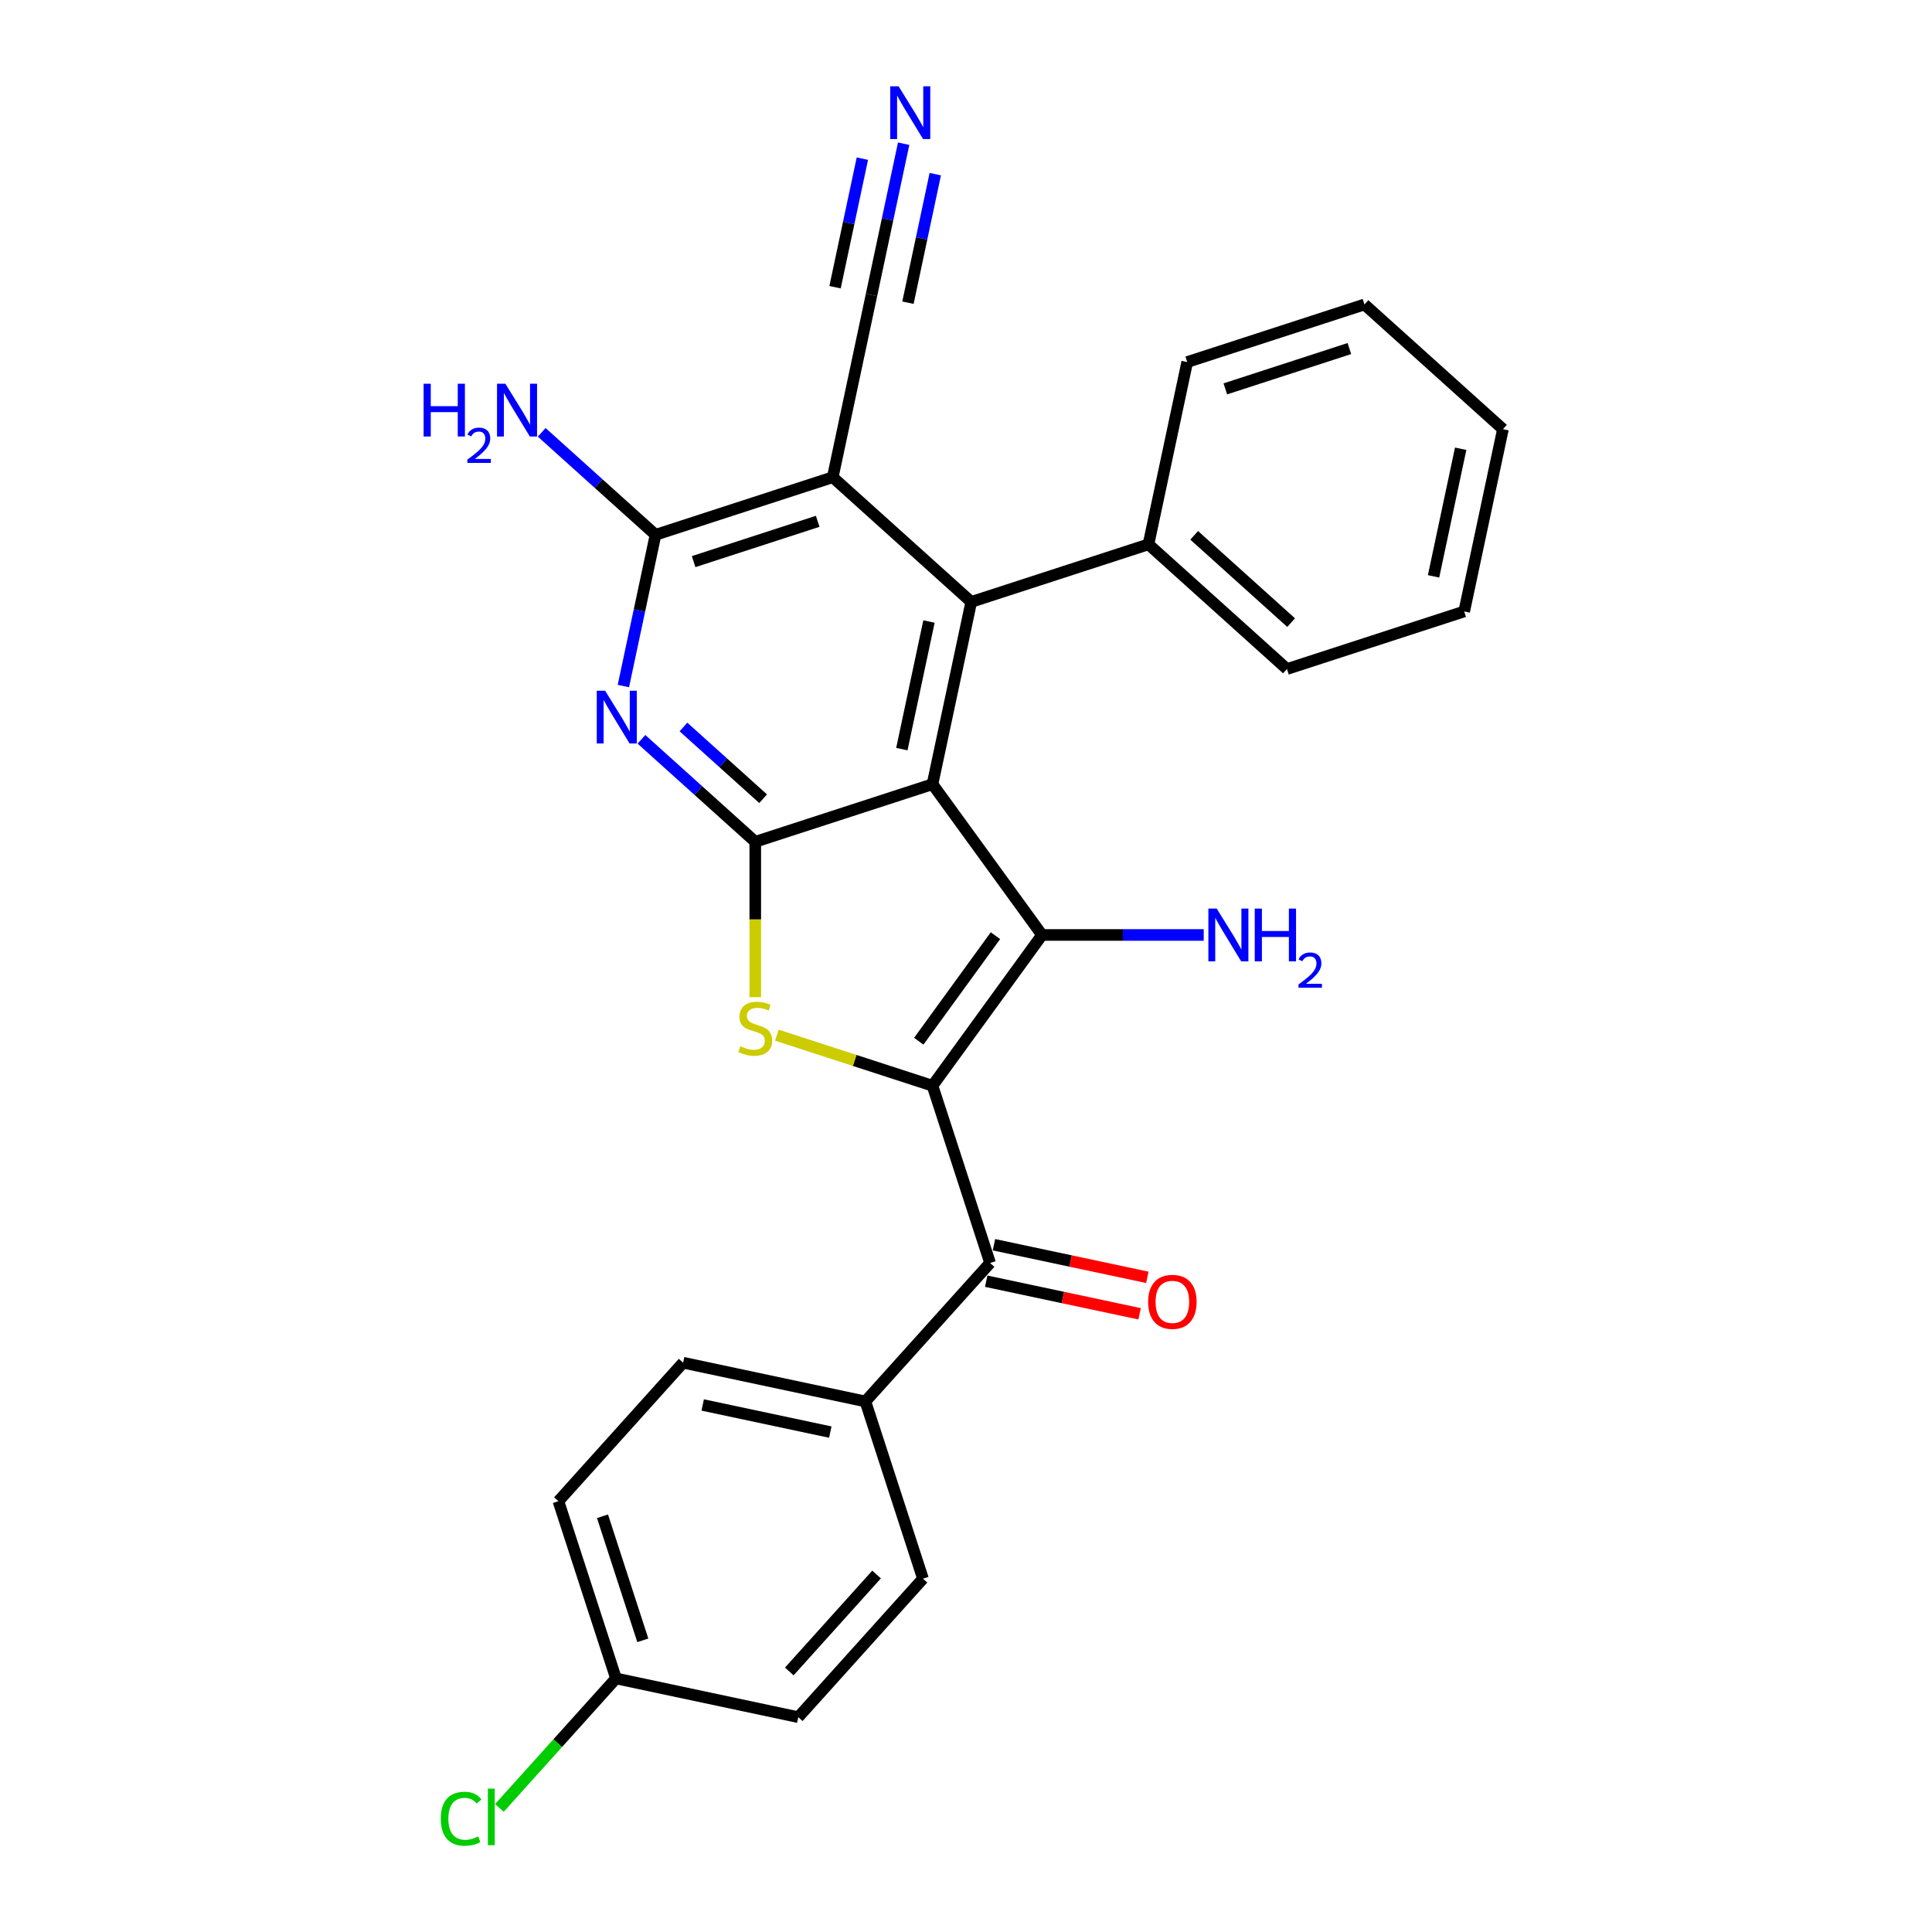 <?xml version='1.0' encoding='iso-8859-1'?>
<svg version='1.1' baseProfile='full'
              xmlns='http://www.w3.org/2000/svg'
                      xmlns:rdkit='http://www.rdkit.org/xml'
                      xmlns:xlink='http://www.w3.org/1999/xlink'
                  xml:space='preserve'
width='1000px' height='1000px' viewBox='0 0 1000 1000'>
<!-- END OF HEADER -->
<rect style='opacity:1.0;fill:#FFFFFF;stroke:none' width='1000' height='1000' x='0' y='0'> </rect>
<path class='bond-1' d='M 482.659,561.972 L 539.355,483.937' style='fill:none;fill-rule:evenodd;stroke:#000000;stroke-width:6px;stroke-linecap:butt;stroke-linejoin:miter;stroke-opacity:1' />
<path class='bond-1' d='M 475.557,538.928 L 515.244,484.303' style='fill:none;fill-rule:evenodd;stroke:#000000;stroke-width:6px;stroke-linecap:butt;stroke-linejoin:miter;stroke-opacity:1' />
<path class='bond-3' d='M 482.659,561.972 L 442.377,548.883' style='fill:none;fill-rule:evenodd;stroke:#000000;stroke-width:6px;stroke-linecap:butt;stroke-linejoin:miter;stroke-opacity:1' />
<path class='bond-3' d='M 442.377,548.883 L 402.094,535.795' style='fill:none;fill-rule:evenodd;stroke:#CCCC00;stroke-width:6px;stroke-linecap:butt;stroke-linejoin:miter;stroke-opacity:1' />
<path class='bond-8' d='M 482.659,561.972 L 512.466,653.707' style='fill:none;fill-rule:evenodd;stroke:#000000;stroke-width:6px;stroke-linecap:butt;stroke-linejoin:miter;stroke-opacity:1' />
<path class='bond-0' d='M 482.659,405.903 L 539.355,483.937' style='fill:none;fill-rule:evenodd;stroke:#000000;stroke-width:6px;stroke-linecap:butt;stroke-linejoin:miter;stroke-opacity:1' />
<path class='bond-4' d='M 482.659,405.903 L 502.714,311.554' style='fill:none;fill-rule:evenodd;stroke:#000000;stroke-width:6px;stroke-linecap:butt;stroke-linejoin:miter;stroke-opacity:1' />
<path class='bond-4' d='M 466.798,387.74 L 480.836,321.696' style='fill:none;fill-rule:evenodd;stroke:#000000;stroke-width:6px;stroke-linecap:butt;stroke-linejoin:miter;stroke-opacity:1' />
<path class='bond-27' d='M 482.659,405.903 L 390.924,435.709' style='fill:none;fill-rule:evenodd;stroke:#000000;stroke-width:6px;stroke-linecap:butt;stroke-linejoin:miter;stroke-opacity:1' />
<path class='bond-13' d='M 539.355,483.937 L 581.198,483.937' style='fill:none;fill-rule:evenodd;stroke:#000000;stroke-width:6px;stroke-linecap:butt;stroke-linejoin:miter;stroke-opacity:1' />
<path class='bond-13' d='M 581.198,483.937 L 623.04,483.937' style='fill:none;fill-rule:evenodd;stroke:#0000FF;stroke-width:6px;stroke-linecap:butt;stroke-linejoin:miter;stroke-opacity:1' />
<path class='bond-2' d='M 390.924,435.709 L 390.924,475.922' style='fill:none;fill-rule:evenodd;stroke:#000000;stroke-width:6px;stroke-linecap:butt;stroke-linejoin:miter;stroke-opacity:1' />
<path class='bond-2' d='M 390.924,475.922 L 390.924,516.134' style='fill:none;fill-rule:evenodd;stroke:#CCCC00;stroke-width:6px;stroke-linecap:butt;stroke-linejoin:miter;stroke-opacity:1' />
<path class='bond-6' d='M 390.924,435.709 L 361.469,409.188' style='fill:none;fill-rule:evenodd;stroke:#000000;stroke-width:6px;stroke-linecap:butt;stroke-linejoin:miter;stroke-opacity:1' />
<path class='bond-6' d='M 361.469,409.188 L 332.014,382.666' style='fill:none;fill-rule:evenodd;stroke:#0000FF;stroke-width:6px;stroke-linecap:butt;stroke-linejoin:miter;stroke-opacity:1' />
<path class='bond-6' d='M 394.996,413.417 L 374.378,394.852' style='fill:none;fill-rule:evenodd;stroke:#000000;stroke-width:6px;stroke-linecap:butt;stroke-linejoin:miter;stroke-opacity:1' />
<path class='bond-6' d='M 374.378,394.852 L 353.759,376.287' style='fill:none;fill-rule:evenodd;stroke:#0000FF;stroke-width:6px;stroke-linecap:butt;stroke-linejoin:miter;stroke-opacity:1' />
<path class='bond-5' d='M 502.714,311.554 L 431.033,247.013' style='fill:none;fill-rule:evenodd;stroke:#000000;stroke-width:6px;stroke-linecap:butt;stroke-linejoin:miter;stroke-opacity:1' />
<path class='bond-12' d='M 502.714,311.554 L 594.449,281.748' style='fill:none;fill-rule:evenodd;stroke:#000000;stroke-width:6px;stroke-linecap:butt;stroke-linejoin:miter;stroke-opacity:1' />
<path class='bond-9' d='M 431.033,247.013 L 451.087,152.665' style='fill:none;fill-rule:evenodd;stroke:#000000;stroke-width:6px;stroke-linecap:butt;stroke-linejoin:miter;stroke-opacity:1' />
<path class='bond-29' d='M 431.033,247.013 L 339.298,276.819' style='fill:none;fill-rule:evenodd;stroke:#000000;stroke-width:6px;stroke-linecap:butt;stroke-linejoin:miter;stroke-opacity:1' />
<path class='bond-29' d='M 423.234,269.831 L 359.019,290.695' style='fill:none;fill-rule:evenodd;stroke:#000000;stroke-width:6px;stroke-linecap:butt;stroke-linejoin:miter;stroke-opacity:1' />
<path class='bond-7' d='M 322.659,355.098 L 330.979,315.959' style='fill:none;fill-rule:evenodd;stroke:#0000FF;stroke-width:6px;stroke-linecap:butt;stroke-linejoin:miter;stroke-opacity:1' />
<path class='bond-7' d='M 330.979,315.959 L 339.298,276.819' style='fill:none;fill-rule:evenodd;stroke:#000000;stroke-width:6px;stroke-linecap:butt;stroke-linejoin:miter;stroke-opacity:1' />
<path class='bond-15' d='M 339.298,276.819 L 309.843,250.298' style='fill:none;fill-rule:evenodd;stroke:#000000;stroke-width:6px;stroke-linecap:butt;stroke-linejoin:miter;stroke-opacity:1' />
<path class='bond-15' d='M 309.843,250.298 L 280.388,223.776' style='fill:none;fill-rule:evenodd;stroke:#0000FF;stroke-width:6px;stroke-linecap:butt;stroke-linejoin:miter;stroke-opacity:1' />
<path class='bond-11' d='M 512.466,653.707 L 447.924,725.388' style='fill:none;fill-rule:evenodd;stroke:#000000;stroke-width:6px;stroke-linecap:butt;stroke-linejoin:miter;stroke-opacity:1' />
<path class='bond-14' d='M 510.461,663.142 L 550.159,671.58' style='fill:none;fill-rule:evenodd;stroke:#000000;stroke-width:6px;stroke-linecap:butt;stroke-linejoin:miter;stroke-opacity:1' />
<path class='bond-14' d='M 550.159,671.58 L 589.858,680.018' style='fill:none;fill-rule:evenodd;stroke:#FF0000;stroke-width:6px;stroke-linecap:butt;stroke-linejoin:miter;stroke-opacity:1' />
<path class='bond-14' d='M 514.471,644.272 L 554.17,652.71' style='fill:none;fill-rule:evenodd;stroke:#000000;stroke-width:6px;stroke-linecap:butt;stroke-linejoin:miter;stroke-opacity:1' />
<path class='bond-14' d='M 554.17,652.71 L 593.869,661.149' style='fill:none;fill-rule:evenodd;stroke:#FF0000;stroke-width:6px;stroke-linecap:butt;stroke-linejoin:miter;stroke-opacity:1' />
<path class='bond-10' d='M 451.087,152.665 L 459.407,113.525' style='fill:none;fill-rule:evenodd;stroke:#000000;stroke-width:6px;stroke-linecap:butt;stroke-linejoin:miter;stroke-opacity:1' />
<path class='bond-10' d='M 459.407,113.525 L 467.726,74.386' style='fill:none;fill-rule:evenodd;stroke:#0000FF;stroke-width:6px;stroke-linecap:butt;stroke-linejoin:miter;stroke-opacity:1' />
<path class='bond-10' d='M 469.957,156.675 L 477.028,123.407' style='fill:none;fill-rule:evenodd;stroke:#000000;stroke-width:6px;stroke-linecap:butt;stroke-linejoin:miter;stroke-opacity:1' />
<path class='bond-10' d='M 477.028,123.407 L 484.1,90.138' style='fill:none;fill-rule:evenodd;stroke:#0000FF;stroke-width:6px;stroke-linecap:butt;stroke-linejoin:miter;stroke-opacity:1' />
<path class='bond-10' d='M 432.218,148.654 L 439.289,115.385' style='fill:none;fill-rule:evenodd;stroke:#000000;stroke-width:6px;stroke-linecap:butt;stroke-linejoin:miter;stroke-opacity:1' />
<path class='bond-10' d='M 439.289,115.385 L 446.361,82.117' style='fill:none;fill-rule:evenodd;stroke:#0000FF;stroke-width:6px;stroke-linecap:butt;stroke-linejoin:miter;stroke-opacity:1' />
<path class='bond-16' d='M 447.924,725.388 L 353.576,705.333' style='fill:none;fill-rule:evenodd;stroke:#000000;stroke-width:6px;stroke-linecap:butt;stroke-linejoin:miter;stroke-opacity:1' />
<path class='bond-16' d='M 429.761,741.249 L 363.717,727.211' style='fill:none;fill-rule:evenodd;stroke:#000000;stroke-width:6px;stroke-linecap:butt;stroke-linejoin:miter;stroke-opacity:1' />
<path class='bond-17' d='M 447.924,725.388 L 477.731,817.123' style='fill:none;fill-rule:evenodd;stroke:#000000;stroke-width:6px;stroke-linecap:butt;stroke-linejoin:miter;stroke-opacity:1' />
<path class='bond-22' d='M 594.449,281.748 L 666.13,346.29' style='fill:none;fill-rule:evenodd;stroke:#000000;stroke-width:6px;stroke-linecap:butt;stroke-linejoin:miter;stroke-opacity:1' />
<path class='bond-22' d='M 618.109,277.093 L 668.286,322.272' style='fill:none;fill-rule:evenodd;stroke:#000000;stroke-width:6px;stroke-linecap:butt;stroke-linejoin:miter;stroke-opacity:1' />
<path class='bond-23' d='M 594.449,281.748 L 614.503,187.4' style='fill:none;fill-rule:evenodd;stroke:#000000;stroke-width:6px;stroke-linecap:butt;stroke-linejoin:miter;stroke-opacity:1' />
<path class='bond-20' d='M 353.576,705.333 L 289.034,777.014' style='fill:none;fill-rule:evenodd;stroke:#000000;stroke-width:6px;stroke-linecap:butt;stroke-linejoin:miter;stroke-opacity:1' />
<path class='bond-19' d='M 477.731,817.123 L 413.189,888.804' style='fill:none;fill-rule:evenodd;stroke:#000000;stroke-width:6px;stroke-linecap:butt;stroke-linejoin:miter;stroke-opacity:1' />
<path class='bond-19' d='M 453.713,814.967 L 408.534,865.143' style='fill:none;fill-rule:evenodd;stroke:#000000;stroke-width:6px;stroke-linecap:butt;stroke-linejoin:miter;stroke-opacity:1' />
<path class='bond-18' d='M 318.841,868.749 L 413.189,888.804' style='fill:none;fill-rule:evenodd;stroke:#000000;stroke-width:6px;stroke-linecap:butt;stroke-linejoin:miter;stroke-opacity:1' />
<path class='bond-21' d='M 318.841,868.749 L 288.663,902.265' style='fill:none;fill-rule:evenodd;stroke:#000000;stroke-width:6px;stroke-linecap:butt;stroke-linejoin:miter;stroke-opacity:1' />
<path class='bond-21' d='M 288.663,902.265 L 258.485,935.781' style='fill:none;fill-rule:evenodd;stroke:#00CC00;stroke-width:6px;stroke-linecap:butt;stroke-linejoin:miter;stroke-opacity:1' />
<path class='bond-28' d='M 318.841,868.749 L 289.034,777.014' style='fill:none;fill-rule:evenodd;stroke:#000000;stroke-width:6px;stroke-linecap:butt;stroke-linejoin:miter;stroke-opacity:1' />
<path class='bond-28' d='M 332.717,849.028 L 311.852,784.813' style='fill:none;fill-rule:evenodd;stroke:#000000;stroke-width:6px;stroke-linecap:butt;stroke-linejoin:miter;stroke-opacity:1' />
<path class='bond-25' d='M 666.13,346.29 L 757.865,316.483' style='fill:none;fill-rule:evenodd;stroke:#000000;stroke-width:6px;stroke-linecap:butt;stroke-linejoin:miter;stroke-opacity:1' />
<path class='bond-24' d='M 614.503,187.4 L 706.238,157.593' style='fill:none;fill-rule:evenodd;stroke:#000000;stroke-width:6px;stroke-linecap:butt;stroke-linejoin:miter;stroke-opacity:1' />
<path class='bond-24' d='M 634.225,201.276 L 698.439,180.411' style='fill:none;fill-rule:evenodd;stroke:#000000;stroke-width:6px;stroke-linecap:butt;stroke-linejoin:miter;stroke-opacity:1' />
<path class='bond-26' d='M 706.238,157.593 L 777.919,222.135' style='fill:none;fill-rule:evenodd;stroke:#000000;stroke-width:6px;stroke-linecap:butt;stroke-linejoin:miter;stroke-opacity:1' />
<path class='bond-30' d='M 757.865,316.483 L 777.919,222.135' style='fill:none;fill-rule:evenodd;stroke:#000000;stroke-width:6px;stroke-linecap:butt;stroke-linejoin:miter;stroke-opacity:1' />
<path class='bond-30' d='M 742.003,298.32 L 756.041,232.276' style='fill:none;fill-rule:evenodd;stroke:#000000;stroke-width:6px;stroke-linecap:butt;stroke-linejoin:miter;stroke-opacity:1' />
<path  class='atom-4' d='M 383.208 541.541
Q 383.516 541.657, 384.79 542.197
Q 386.063 542.737, 387.452 543.084
Q 388.879 543.393, 390.268 543.393
Q 392.853 543.393, 394.358 542.158
Q 395.863 540.885, 395.863 538.686
Q 395.863 537.181, 395.091 536.255
Q 394.358 535.329, 393.201 534.827
Q 392.043 534.326, 390.114 533.747
Q 387.683 533.014, 386.217 532.32
Q 384.79 531.625, 383.748 530.159
Q 382.745 528.693, 382.745 526.224
Q 382.745 522.79, 385.06 520.668
Q 387.413 518.546, 392.043 518.546
Q 395.207 518.546, 398.795 520.05
L 397.908 523.021
Q 394.628 521.671, 392.159 521.671
Q 389.497 521.671, 388.031 522.79
Q 386.564 523.87, 386.603 525.761
Q 386.603 527.227, 387.336 528.114
Q 388.108 529.002, 389.188 529.503
Q 390.307 530.005, 392.159 530.583
Q 394.628 531.355, 396.094 532.127
Q 397.56 532.898, 398.602 534.48
Q 399.683 536.024, 399.683 538.686
Q 399.683 542.467, 397.136 544.512
Q 394.628 546.518, 390.423 546.518
Q 387.992 546.518, 386.14 545.978
Q 384.327 545.476, 382.166 544.589
L 383.208 541.541
' fill='#CCCC00'/>
<path  class='atom-7' d='M 313.205 357.509
L 322.156 371.978
Q 323.044 373.405, 324.471 375.99
Q 325.899 378.575, 325.976 378.73
L 325.976 357.509
L 329.603 357.509
L 329.603 384.826
L 325.86 384.826
L 316.253 369.007
Q 315.134 367.155, 313.938 365.033
Q 312.781 362.911, 312.434 362.255
L 312.434 384.826
L 308.884 384.826
L 308.884 357.509
L 313.205 357.509
' fill='#0000FF'/>
<path  class='atom-11' d='M 465.104 44.658
L 474.055 59.127
Q 474.942 60.554, 476.37 63.139
Q 477.797 65.724, 477.874 65.878
L 477.874 44.658
L 481.501 44.658
L 481.501 71.974
L 477.759 71.974
L 468.152 56.156
Q 467.033 54.304, 465.837 52.182
Q 464.679 50.06, 464.332 49.404
L 464.332 71.974
L 460.782 71.974
L 460.782 44.658
L 465.104 44.658
' fill='#0000FF'/>
<path  class='atom-14' d='M 629.773 470.279
L 638.724 484.748
Q 639.611 486.175, 641.039 488.76
Q 642.466 491.345, 642.544 491.499
L 642.544 470.279
L 646.17 470.279
L 646.17 497.595
L 642.428 497.595
L 632.821 481.777
Q 631.702 479.925, 630.506 477.803
Q 629.348 475.681, 629.001 475.025
L 629.001 497.595
L 625.452 497.595
L 625.452 470.279
L 629.773 470.279
' fill='#0000FF'/>
<path  class='atom-14' d='M 649.45 470.279
L 653.154 470.279
L 653.154 481.892
L 667.121 481.892
L 667.121 470.279
L 670.824 470.279
L 670.824 497.595
L 667.121 497.595
L 667.121 484.979
L 653.154 484.979
L 653.154 497.595
L 649.45 497.595
L 649.45 470.279
' fill='#0000FF'/>
<path  class='atom-14' d='M 672.149 496.637
Q 672.811 494.931, 674.39 493.989
Q 675.968 493.021, 678.158 493.021
Q 680.883 493.021, 682.411 494.498
Q 683.939 495.975, 683.939 498.598
Q 683.939 501.272, 681.952 503.767
Q 679.992 506.263, 675.917 509.216
L 684.244 509.216
L 684.244 511.254
L 672.098 511.254
L 672.098 509.548
Q 675.459 507.154, 677.445 505.371
Q 679.457 503.589, 680.425 501.985
Q 681.392 500.38, 681.392 498.725
Q 681.392 496.994, 680.526 496.026
Q 679.661 495.058, 678.158 495.058
Q 676.707 495.058, 675.739 495.644
Q 674.771 496.23, 674.084 497.528
L 672.149 496.637
' fill='#0000FF'/>
<path  class='atom-15' d='M 594.275 673.839
Q 594.275 667.28, 597.516 663.614
Q 600.757 659.949, 606.814 659.949
Q 612.872 659.949, 616.113 663.614
Q 619.354 667.28, 619.354 673.839
Q 619.354 680.475, 616.074 684.256
Q 612.795 687.998, 606.814 687.998
Q 600.795 687.998, 597.516 684.256
Q 594.275 680.513, 594.275 673.839
M 606.814 684.912
Q 610.981 684.912, 613.219 682.134
Q 615.495 679.317, 615.495 673.839
Q 615.495 668.476, 613.219 665.775
Q 610.981 663.035, 606.814 663.035
Q 602.647 663.035, 600.371 665.736
Q 598.133 668.437, 598.133 673.839
Q 598.133 679.356, 600.371 682.134
Q 602.647 684.912, 606.814 684.912
' fill='#FF0000'/>
<path  class='atom-16' d='M 219.261 198.619
L 222.965 198.619
L 222.965 210.233
L 236.932 210.233
L 236.932 198.619
L 240.636 198.619
L 240.636 225.936
L 236.932 225.936
L 236.932 213.319
L 222.965 213.319
L 222.965 225.936
L 219.261 225.936
L 219.261 198.619
' fill='#0000FF'/>
<path  class='atom-16' d='M 241.96 224.977
Q 242.622 223.271, 244.201 222.329
Q 245.779 221.361, 247.969 221.361
Q 250.694 221.361, 252.222 222.838
Q 253.75 224.315, 253.75 226.938
Q 253.75 229.612, 251.763 232.107
Q 249.803 234.603, 245.728 237.557
L 254.055 237.557
L 254.055 239.594
L 241.909 239.594
L 241.909 237.888
Q 245.27 235.494, 247.256 233.712
Q 249.268 231.929, 250.236 230.325
Q 251.203 228.721, 251.203 227.065
Q 251.203 225.334, 250.337 224.366
Q 249.472 223.399, 247.969 223.399
Q 246.518 223.399, 245.55 223.984
Q 244.583 224.57, 243.895 225.869
L 241.96 224.977
' fill='#0000FF'/>
<path  class='atom-16' d='M 261.579 198.619
L 270.53 213.088
Q 271.417 214.515, 272.845 217.1
Q 274.272 219.685, 274.35 219.84
L 274.35 198.619
L 277.976 198.619
L 277.976 225.936
L 274.234 225.936
L 264.627 210.117
Q 263.508 208.265, 262.312 206.143
Q 261.154 204.021, 260.807 203.365
L 260.807 225.936
L 257.258 225.936
L 257.258 198.619
L 261.579 198.619
' fill='#0000FF'/>
<path  class='atom-22' d='M 228.14 941.376
Q 228.14 934.585, 231.304 931.035
Q 234.506 927.447, 240.564 927.447
Q 246.197 927.447, 249.206 931.421
L 246.66 933.505
Q 244.461 930.611, 240.564 930.611
Q 236.436 930.611, 234.236 933.389
Q 232.076 936.128, 232.076 941.376
Q 232.076 946.777, 234.314 949.555
Q 236.59 952.333, 240.988 952.333
Q 243.998 952.333, 247.509 950.52
L 248.589 953.413
Q 247.161 954.339, 245.001 954.879
Q 242.84 955.42, 240.448 955.42
Q 234.506 955.42, 231.304 951.793
Q 228.14 948.166, 228.14 941.376
' fill='#00CC00'/>
<path  class='atom-22' d='M 252.524 925.788
L 256.074 925.788
L 256.074 955.072
L 252.524 955.072
L 252.524 925.788
' fill='#00CC00'/>
</svg>
